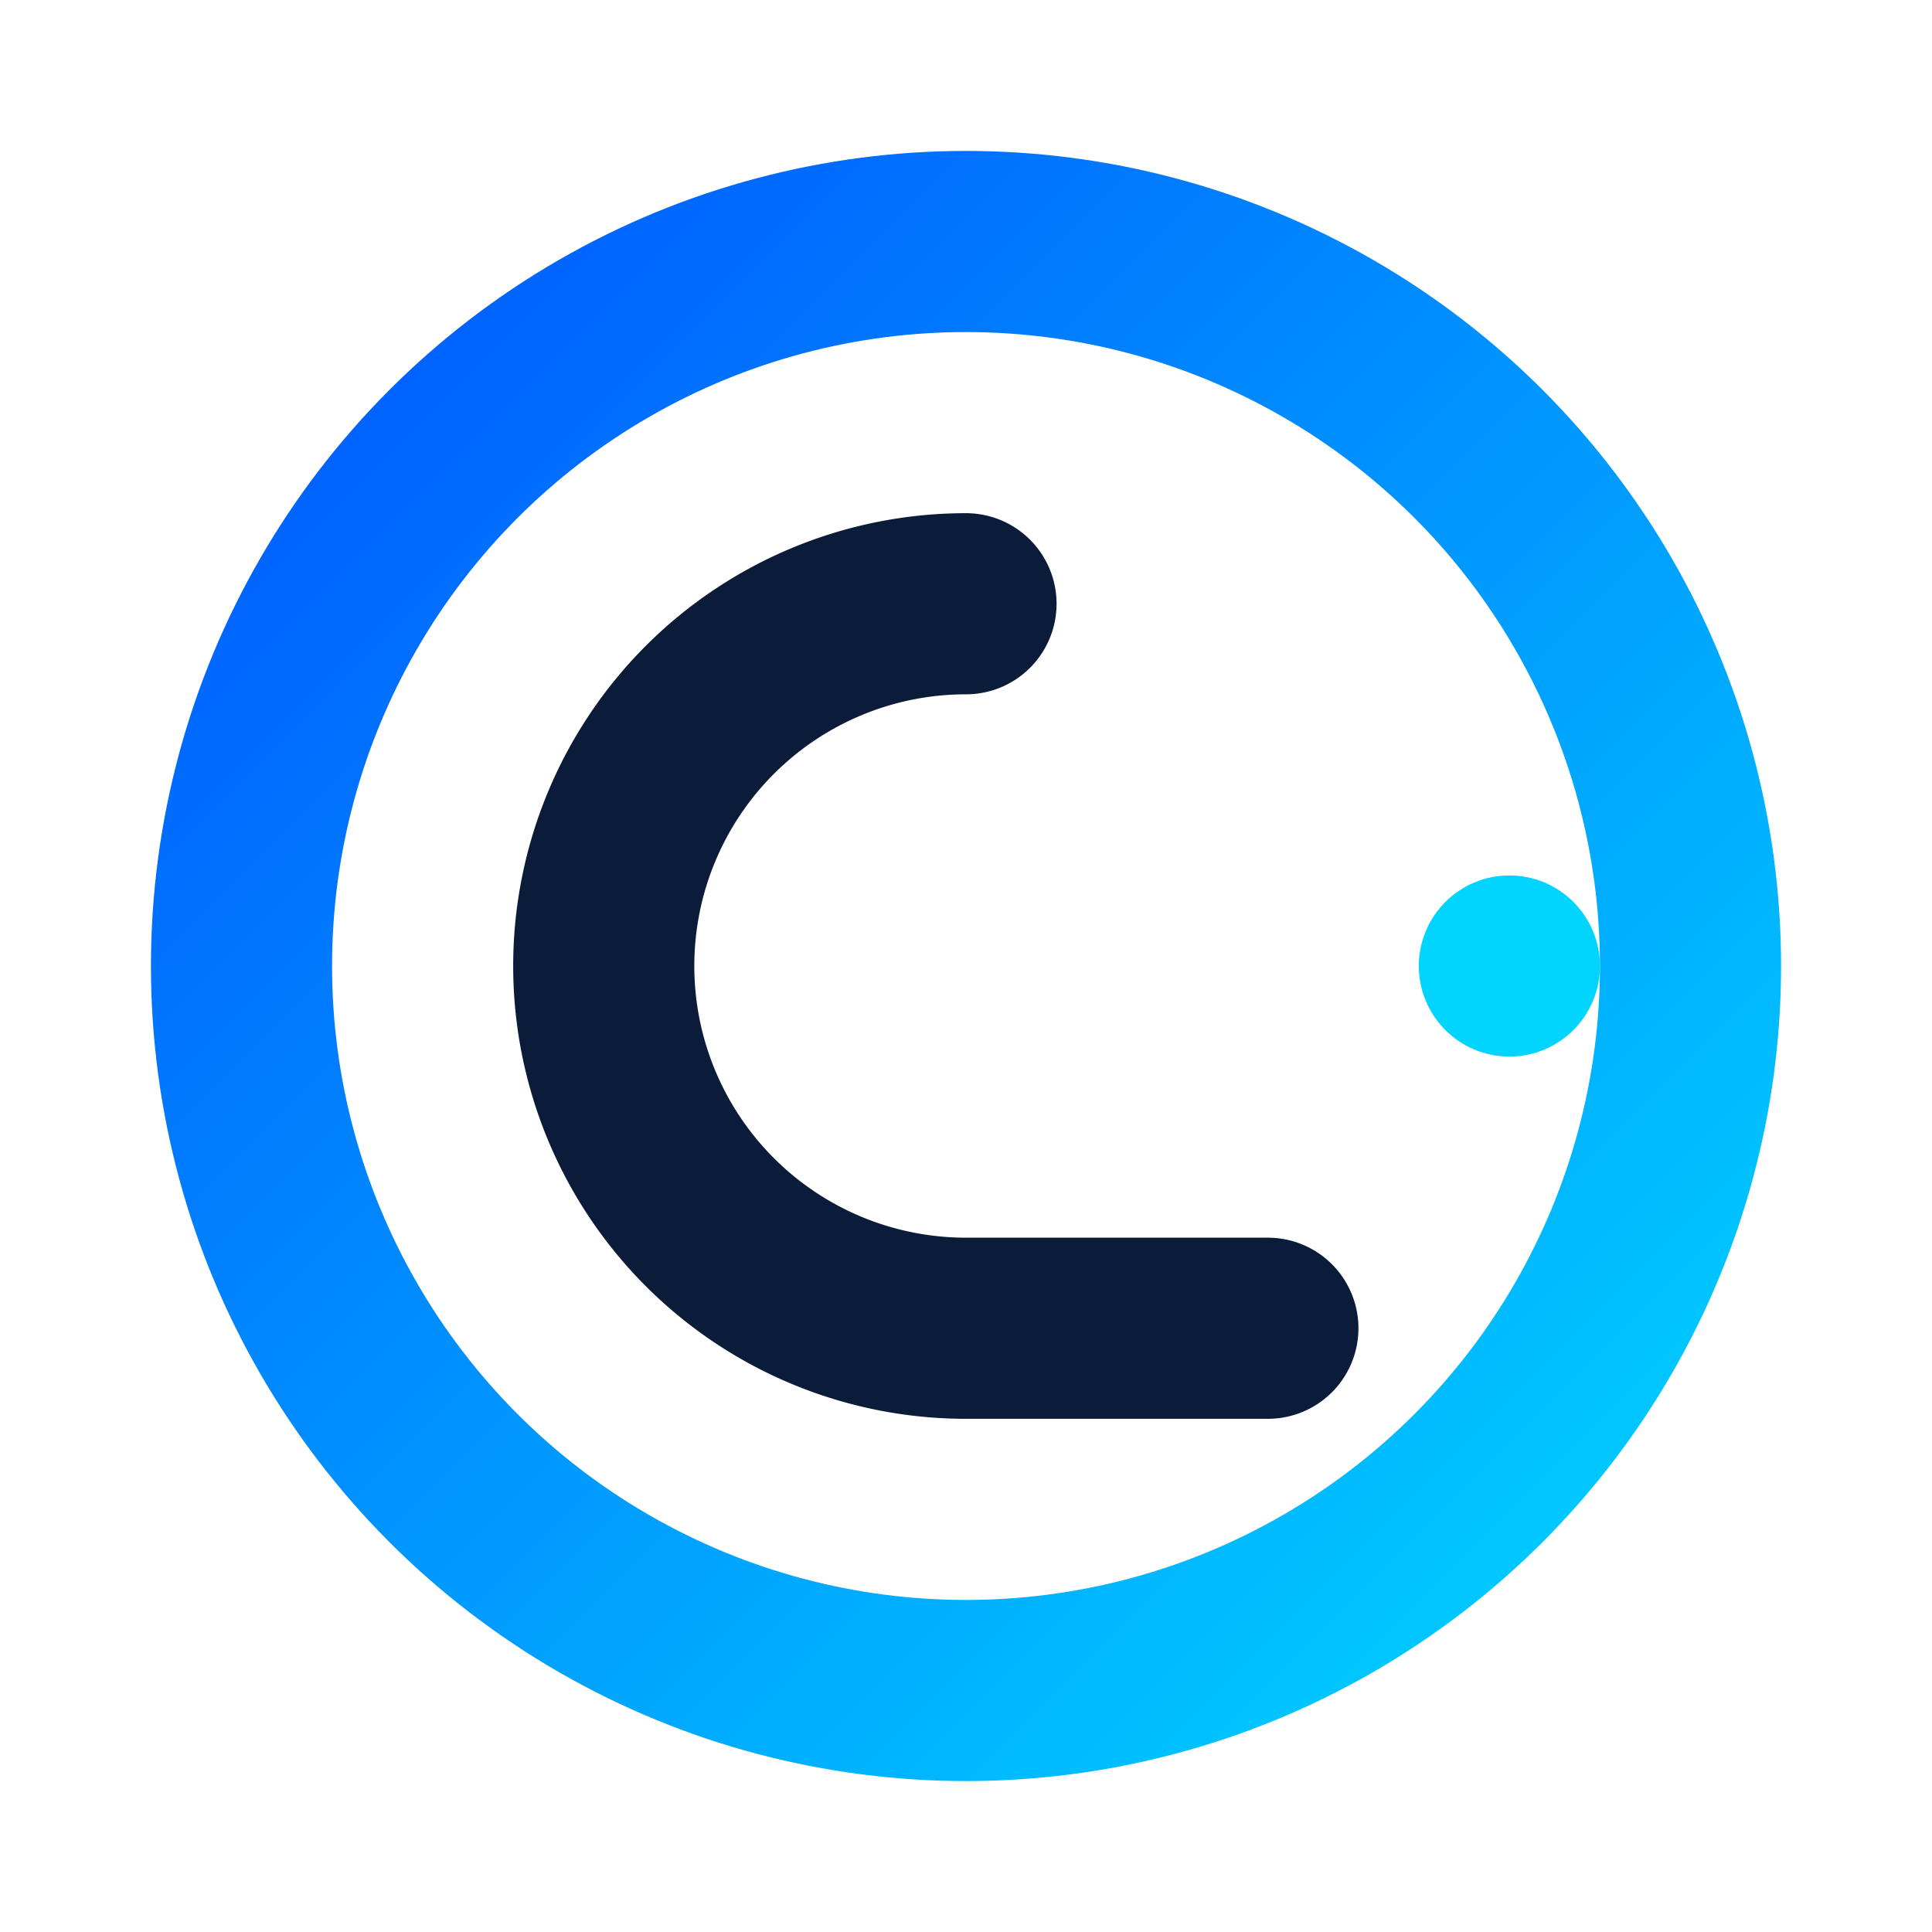 <svg xmlns="http://www.w3.org/2000/svg" viewBox="0 0 64 64" role="img" aria-label="360 Game icon">
  <defs>
    <linearGradient id="brandGrad" x1="0" y1="0" x2="1" y2="1">
      <stop offset="0%" stop-color="#0056FF"/>
      <stop offset="100%" stop-color="#00D4FF"/>
    </linearGradient>
  </defs>
  <circle cx="32" cy="32" r="24" fill="none" stroke="url(#brandGrad)" stroke-width="6"/>
  <path d="M32 20 a12 12 0 1 0 0 24 h10" fill="none" stroke="#0A1C3A" stroke-width="6" stroke-linecap="round"/>
  <circle cx="50" cy="32" r="3" fill="#00D4FF"/>
</svg>